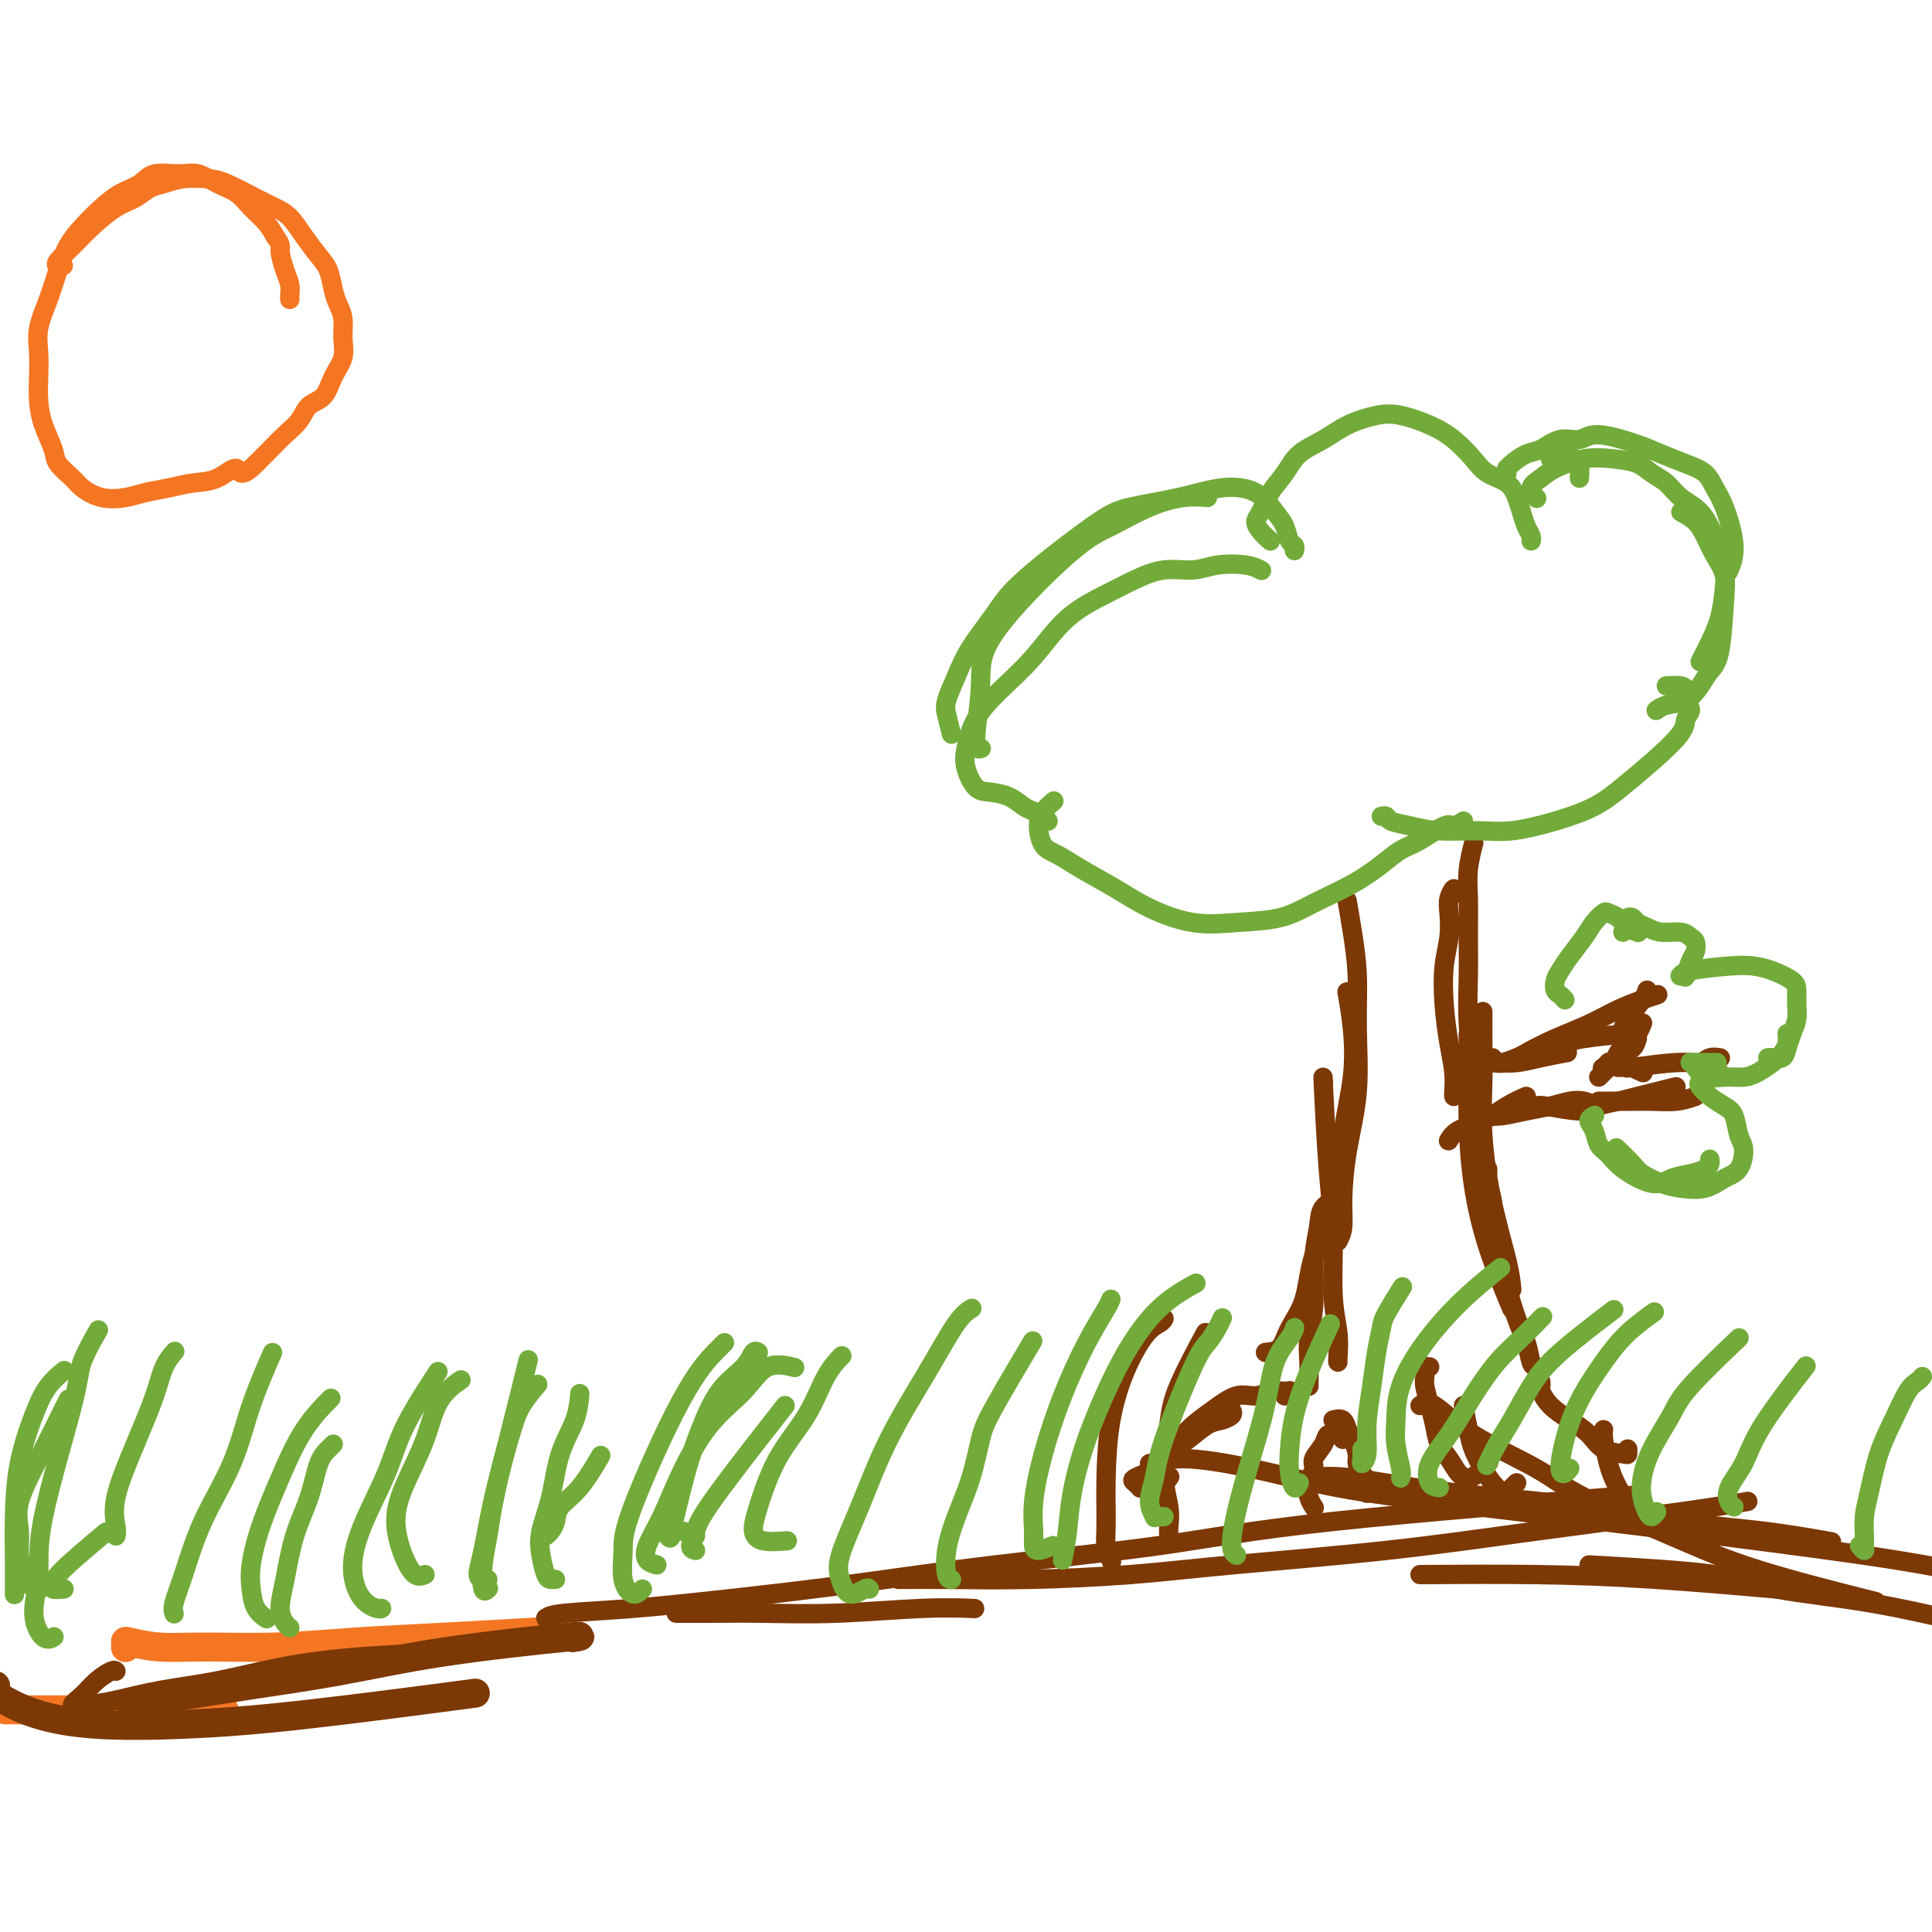 <svg viewBox='0 0 400 400' version='1.1' xmlns='http://www.w3.org/2000/svg' xmlns:xlink='http://www.w3.org/1999/xlink'><g fill='none' stroke='#F47623' stroke-width='6' stroke-linecap='round' stroke-linejoin='round'><path d='M1,354c0.018,0.000 0.036,0.000 1,0c0.964,0.000 2.873,0.000 5,0c2.127,0.000 4.470,0.000 7,0c2.530,0.000 5.245,0.000 8,0c2.755,0.000 5.549,-0.000 10,0c4.451,0.000 10.557,0.000 13,0c2.443,-0.000 1.221,0.000 0,0'/><path d='M26,341c-0.006,0.105 -0.011,0.210 0,0c0.011,-0.210 0.039,-0.735 0,-1c-0.039,-0.265 -0.147,-0.270 1,0c1.147,0.270 3.547,0.816 6,1c2.453,0.184 4.958,0.007 9,0c4.042,-0.007 9.622,0.156 15,0c5.378,-0.156 10.555,-0.629 16,-1c5.445,-0.371 11.158,-0.638 18,-1c6.842,-0.362 14.812,-0.818 18,-1c3.188,-0.182 1.594,-0.091 0,0'/></g>
<g fill='none' stroke='#7C3805' stroke-width='6' stroke-linecap='round' stroke-linejoin='round'><path d='M-1,349c0.079,-0.005 0.157,-0.010 0,0c-0.157,0.010 -0.550,0.037 -1,0c-0.450,-0.037 -0.958,-0.136 -1,0c-0.042,0.136 0.382,0.507 1,1c0.618,0.493 1.428,1.109 3,2c1.572,0.891 3.904,2.056 7,3c3.096,0.944 6.954,1.667 12,2c5.046,0.333 11.280,0.275 18,0c6.720,-0.275 13.924,-0.766 25,-2c11.076,-1.234 26.022,-3.210 32,-4c5.978,-0.790 2.989,-0.395 0,0'/><path d='M27,353c0.636,-0.353 1.271,-0.705 3,-1c1.729,-0.295 4.551,-0.531 8,-1c3.449,-0.469 7.526,-1.169 13,-2c5.474,-0.831 12.345,-1.792 19,-3c6.655,-1.208 13.093,-2.664 22,-4c8.907,-1.336 20.283,-2.552 25,-3c4.717,-0.448 2.776,-0.128 2,0c-0.776,0.128 -0.388,0.064 0,0'/></g>
<g fill='none' stroke='#7C3805' stroke-width='4' stroke-linecap='round' stroke-linejoin='round'><path d='M24,346c-0.154,-0.151 -0.307,-0.303 -1,0c-0.693,0.303 -1.925,1.060 -3,2c-1.075,0.940 -1.994,2.064 -3,3c-1.006,0.936 -2.099,1.686 -2,2c0.099,0.314 1.390,0.194 3,0c1.610,-0.194 3.538,-0.461 6,-1c2.462,-0.539 5.458,-1.348 9,-2c3.542,-0.652 7.629,-1.145 12,-2c4.371,-0.855 9.025,-2.072 14,-3c4.975,-0.928 10.272,-1.568 16,-2c5.728,-0.432 11.888,-0.655 16,-1c4.112,-0.345 6.175,-0.813 7,-1c0.825,-0.187 0.413,-0.094 0,0'/><path d='M140,334c-0.012,-0.002 -0.023,-0.004 1,0c1.023,0.004 3.081,0.015 6,0c2.919,-0.015 6.699,-0.057 11,0c4.301,0.057 9.122,0.211 15,0c5.878,-0.211 12.813,-0.788 18,-1c5.187,-0.212 8.625,-0.061 10,0c1.375,0.061 0.688,0.030 0,0'/><path d='M113,335c0.558,-0.353 1.115,-0.705 4,-1c2.885,-0.295 8.097,-0.531 14,-1c5.903,-0.469 12.496,-1.169 20,-2c7.504,-0.831 15.919,-1.793 25,-3c9.081,-1.207 18.828,-2.661 30,-4c11.172,-1.339 23.768,-2.565 34,-4c10.232,-1.435 18.101,-3.079 36,-5c17.899,-1.921 45.828,-4.120 57,-5c11.172,-0.880 5.586,-0.440 0,0'/><path d='M294,326c8.060,-0.054 16.119,-0.107 24,0c7.881,0.107 15.583,0.375 25,1c9.417,0.625 20.548,1.607 25,2c4.452,0.393 2.226,0.196 0,0'/><path d='M238,303c0.055,0.146 0.111,0.293 1,0c0.889,-0.293 2.613,-1.025 6,-1c3.387,0.025 8.437,0.809 14,2c5.563,1.191 11.637,2.790 18,4c6.363,1.210 13.014,2.029 21,3c7.986,0.971 17.307,2.092 25,3c7.693,0.908 13.757,1.602 25,3c11.243,1.398 27.663,3.498 38,5c10.337,1.502 14.591,2.404 18,3c3.409,0.596 5.974,0.884 7,1c1.026,0.116 0.513,0.058 0,0'/><path d='M270,308c0.226,-0.798 0.452,-1.596 2,-2c1.548,-0.404 4.418,-0.414 8,0c3.582,0.414 7.875,1.251 13,2c5.125,0.749 11.081,1.409 17,2c5.919,0.591 11.802,1.111 18,2c6.198,0.889 12.713,2.145 19,3c6.287,0.855 12.347,1.307 18,2c5.653,0.693 10.901,1.627 13,2c2.099,0.373 1.050,0.187 0,0'/><path d='M186,327c3.359,-0.019 6.719,-0.038 11,0c4.281,0.038 9.484,0.132 16,0c6.516,-0.132 14.345,-0.489 21,-1c6.655,-0.511 12.135,-1.174 21,-2c8.865,-0.826 21.116,-1.815 32,-3c10.884,-1.185 20.402,-2.565 31,-4c10.598,-1.435 22.276,-2.925 30,-4c7.724,-1.075 11.492,-1.736 13,-2c1.508,-0.264 0.754,-0.132 0,0'/><path d='M329,324c9.974,0.564 19.947,1.128 26,2c6.053,0.872 8.185,2.051 13,3c4.815,0.949 12.311,1.667 20,3c7.689,1.333 15.570,3.282 19,4c3.430,0.718 2.409,0.205 2,0c-0.409,-0.205 -0.204,-0.103 0,0'/><path d='M294,291c0.707,-0.502 1.414,-1.003 3,0c1.586,1.003 4.049,3.511 8,6c3.951,2.489 9.388,4.959 13,7c3.612,2.041 5.399,3.655 10,6c4.601,2.345 12.017,5.422 18,8c5.983,2.578 10.534,4.655 18,7c7.466,2.345 17.847,4.956 22,6c4.153,1.044 2.076,0.522 0,0'/><path d='M266,289c0.436,-0.423 0.872,-0.847 1,-1c0.128,-0.153 -0.051,-0.037 0,0c0.051,0.037 0.332,-0.007 0,0c-0.332,0.007 -1.277,0.063 -2,0c-0.723,-0.063 -1.223,-0.245 -2,0c-0.777,0.245 -1.829,0.918 -3,1c-1.171,0.082 -2.460,-0.428 -4,0c-1.540,0.428 -3.332,1.792 -5,3c-1.668,1.208 -3.212,2.259 -5,4c-1.788,1.741 -3.820,4.172 -5,6c-1.180,1.828 -1.507,3.053 -2,4c-0.493,0.947 -1.153,1.615 -1,2c0.153,0.385 1.118,0.488 2,0c0.882,-0.488 1.681,-1.568 2,-2c0.319,-0.432 0.160,-0.216 0,0'/><path d='M255,292c0.160,0.320 0.321,0.641 0,1c-0.321,0.359 -1.123,0.757 -2,1c-0.877,0.243 -1.829,0.331 -3,1c-1.171,0.669 -2.560,1.919 -4,3c-1.440,1.081 -2.932,1.992 -4,3c-1.068,1.008 -1.712,2.113 -3,3c-1.288,0.887 -3.222,1.557 -4,2c-0.778,0.443 -0.402,0.658 0,1c0.402,0.342 0.829,0.812 1,1c0.171,0.188 0.085,0.094 0,0'/><path d='M276,294c0.754,-0.187 1.508,-0.374 2,0c0.492,0.374 0.723,1.307 1,2c0.277,0.693 0.600,1.144 1,2c0.400,0.856 0.878,2.118 1,3c0.122,0.882 -0.111,1.385 0,2c0.111,0.615 0.566,1.342 1,2c0.434,0.658 0.848,1.248 1,2c0.152,0.752 0.041,1.665 0,2c-0.041,0.335 -0.011,0.090 0,0c0.011,-0.090 0.003,-0.026 0,0c-0.003,0.026 -0.002,0.013 0,0'/><path d='M278,298c-0.210,-0.383 -0.419,-0.767 -1,-1c-0.581,-0.233 -1.532,-0.316 -2,0c-0.468,0.316 -0.452,1.033 -1,2c-0.548,0.967 -1.660,2.186 -2,3c-0.340,0.814 0.091,1.224 0,2c-0.091,0.776 -0.705,1.919 -1,3c-0.295,1.081 -0.272,2.099 0,3c0.272,0.901 0.792,1.686 1,2c0.208,0.314 0.104,0.157 0,0'/><path d='M296,283c-0.421,0.051 -0.842,0.103 -1,0c-0.158,-0.103 -0.053,-0.359 0,0c0.053,0.359 0.055,1.335 0,2c-0.055,0.665 -0.166,1.020 0,2c0.166,0.980 0.611,2.584 1,4c0.389,1.416 0.723,2.643 1,4c0.277,1.357 0.496,2.845 1,4c0.504,1.155 1.291,1.976 2,3c0.709,1.024 1.339,2.249 2,3c0.661,0.751 1.352,1.026 2,1c0.648,-0.026 1.251,-0.353 2,-1c0.749,-0.647 1.642,-1.613 2,-2c0.358,-0.387 0.179,-0.193 0,0'/><path d='M303,291c0.358,1.761 0.715,3.523 1,5c0.285,1.477 0.496,2.670 1,4c0.504,1.330 1.301,2.799 2,4c0.699,1.201 1.301,2.136 2,3c0.699,0.864 1.494,1.657 2,2c0.506,0.343 0.723,0.236 1,0c0.277,-0.236 0.613,-0.602 1,-1c0.387,-0.398 0.825,-0.828 1,-1c0.175,-0.172 0.088,-0.086 0,0'/><path d='M319,286c0.036,0.381 0.071,0.762 0,1c-0.071,0.238 -0.250,0.333 0,1c0.250,0.667 0.929,1.905 2,3c1.071,1.095 2.536,2.046 4,3c1.464,0.954 2.928,1.912 4,3c1.072,1.088 1.751,2.305 3,3c1.249,0.695 3.067,0.867 4,1c0.933,0.133 0.982,0.228 1,0c0.018,-0.228 0.005,-0.779 0,-1c-0.005,-0.221 -0.003,-0.110 0,0'/><path d='M332,296c-0.077,0.391 -0.153,0.781 0,2c0.153,1.219 0.536,3.265 1,5c0.464,1.735 1.010,3.159 2,5c0.990,1.841 2.426,4.097 3,5c0.574,0.903 0.287,0.451 0,0'/><path d='M271,287c-0.009,-0.081 -0.017,-0.161 0,-1c0.017,-0.839 0.061,-2.436 0,-4c-0.061,-1.564 -0.226,-3.094 0,-5c0.226,-1.906 0.842,-4.189 1,-7c0.158,-2.811 -0.143,-6.151 0,-9c0.143,-2.849 0.729,-5.207 1,-7c0.271,-1.793 0.227,-3.021 1,-4c0.773,-0.979 2.364,-1.708 3,-2c0.636,-0.292 0.318,-0.146 0,0'/><path d='M277,282c-0.032,-0.012 -0.064,-0.024 0,-1c0.064,-0.976 0.224,-2.916 0,-5c-0.224,-2.084 -0.830,-4.313 -1,-8c-0.170,-3.687 0.098,-8.833 0,-13c-0.098,-4.167 -0.562,-7.354 -1,-13c-0.438,-5.646 -0.849,-13.751 -1,-17c-0.151,-3.249 -0.043,-1.643 0,-1c0.043,0.643 0.022,0.321 0,0'/><path d='M318,283c-0.350,-0.057 -0.700,-0.115 -1,-1c-0.300,-0.885 -0.549,-2.599 -1,-4c-0.451,-1.401 -1.106,-2.490 -2,-5c-0.894,-2.510 -2.029,-6.441 -3,-10c-0.971,-3.559 -1.777,-6.747 -2,-9c-0.223,-2.253 0.136,-3.570 0,-5c-0.136,-1.430 -0.768,-2.971 -1,-4c-0.232,-1.029 -0.062,-1.546 0,-2c0.062,-0.454 0.018,-0.844 0,-1c-0.018,-0.156 -0.009,-0.078 0,0'/><path d='M313,271c-1.804,-4.332 -3.608,-8.665 -5,-13c-1.392,-4.335 -2.373,-8.673 -3,-13c-0.627,-4.327 -0.900,-8.644 -1,-12c-0.100,-3.356 -0.027,-5.750 0,-9c0.027,-3.250 0.008,-7.357 0,-9c-0.008,-1.643 -0.004,-0.821 0,0'/><path d='M313,267c-0.144,-1.526 -0.287,-3.053 -1,-6c-0.713,-2.947 -1.995,-7.316 -3,-12c-1.005,-4.684 -1.733,-9.683 -2,-14c-0.267,-4.317 -0.071,-7.951 0,-11c0.071,-3.049 0.019,-5.513 0,-8c-0.019,-2.487 -0.005,-4.996 0,-6c0.005,-1.004 0.003,-0.502 0,0'/><path d='M262,280c1.124,-0.096 2.248,-0.192 3,-1c0.752,-0.808 1.131,-2.329 2,-4c0.869,-1.671 2.226,-3.493 3,-6c0.774,-2.507 0.965,-5.700 2,-9c1.035,-3.300 2.915,-6.707 4,-11c1.085,-4.293 1.376,-9.474 2,-14c0.624,-4.526 1.580,-8.399 2,-12c0.420,-3.601 0.306,-6.931 0,-10c-0.306,-3.069 -0.802,-5.877 -1,-7c-0.198,-1.123 -0.099,-0.562 0,0'/><path d='M277,257c0.437,-0.817 0.873,-1.635 1,-3c0.127,-1.365 -0.056,-3.278 0,-6c0.056,-2.722 0.352,-6.252 1,-10c0.648,-3.748 1.648,-7.713 2,-12c0.352,-4.287 0.056,-8.897 0,-13c-0.056,-4.103 0.129,-7.698 0,-11c-0.129,-3.302 -0.573,-6.312 -1,-9c-0.427,-2.688 -0.836,-5.054 -1,-6c-0.164,-0.946 -0.082,-0.473 0,0'/><path d='M301,227c-0.023,-0.101 -0.046,-0.203 0,-1c0.046,-0.797 0.160,-2.291 0,-4c-0.160,-1.709 -0.592,-3.633 -1,-6c-0.408,-2.367 -0.790,-5.175 -1,-8c-0.210,-2.825 -0.249,-5.665 0,-8c0.249,-2.335 0.785,-4.163 1,-6c0.215,-1.837 0.110,-3.683 0,-5c-0.110,-1.317 -0.225,-2.106 0,-3c0.225,-0.894 0.791,-1.895 1,-2c0.209,-0.105 0.060,0.684 0,1c-0.060,0.316 -0.030,0.158 0,0'/><path d='M305,223c0.113,0.457 0.227,0.913 0,-1c-0.227,-1.913 -0.794,-6.197 -1,-10c-0.206,-3.803 -0.052,-7.125 0,-10c0.052,-2.875 0.000,-5.304 0,-8c0.000,-2.696 0.052,-5.661 0,-8c-0.052,-2.339 -0.206,-4.053 0,-6c0.206,-1.947 0.773,-4.128 1,-5c0.227,-0.872 0.113,-0.436 0,0'/></g>
<g fill='none' stroke='#73AB3A' stroke-width='4' stroke-linecap='round' stroke-linejoin='round'><path d='M345,142c1.144,-0.066 2.288,-0.131 3,0c0.712,0.131 0.990,0.459 1,1c0.010,0.541 -0.250,1.295 0,2c0.250,0.705 1.011,1.361 1,2c-0.011,0.639 -0.792,1.263 -1,2c-0.208,0.737 0.158,1.589 -2,4c-2.158,2.411 -6.839,6.383 -10,9c-3.161,2.617 -4.802,3.879 -7,5c-2.198,1.121 -4.954,2.101 -8,3c-3.046,0.899 -6.382,1.716 -9,2c-2.618,0.284 -4.518,0.034 -7,0c-2.482,-0.034 -5.544,0.149 -8,0c-2.456,-0.149 -4.304,-0.628 -6,-1c-1.696,-0.372 -3.238,-0.636 -4,-1c-0.762,-0.364 -0.744,-0.829 -1,-1c-0.256,-0.171 -0.788,-0.049 -1,0c-0.212,0.049 -0.106,0.024 0,0'/><path d='M303,170c-0.744,0.502 -1.489,1.004 -2,1c-0.511,-0.004 -0.790,-0.515 -2,0c-1.210,0.515 -3.351,2.055 -5,3c-1.649,0.945 -2.807,1.293 -4,2c-1.193,0.707 -2.420,1.772 -4,3c-1.580,1.228 -3.514,2.618 -6,4c-2.486,1.382 -5.524,2.754 -8,4c-2.476,1.246 -4.389,2.364 -7,3c-2.611,0.636 -5.919,0.789 -9,1c-3.081,0.211 -5.934,0.481 -9,0c-3.066,-0.481 -6.345,-1.713 -9,-3c-2.655,-1.287 -4.688,-2.631 -7,-4c-2.312,-1.369 -4.905,-2.765 -7,-4c-2.095,-1.235 -3.692,-2.310 -5,-3c-1.308,-0.690 -2.326,-0.994 -3,-2c-0.674,-1.006 -1.006,-2.713 -1,-4c0.006,-1.287 0.348,-2.154 1,-3c0.652,-0.846 1.615,-1.670 2,-2c0.385,-0.330 0.193,-0.165 0,0'/><path d='M217,170c-1.105,-0.785 -2.211,-1.570 -3,-2c-0.789,-0.430 -1.262,-0.506 -2,-1c-0.738,-0.494 -1.740,-1.407 -3,-2c-1.260,-0.593 -2.779,-0.867 -4,-1c-1.221,-0.133 -2.146,-0.126 -3,-1c-0.854,-0.874 -1.637,-2.628 -2,-4c-0.363,-1.372 -0.306,-2.361 0,-4c0.306,-1.639 0.860,-3.926 2,-6c1.140,-2.074 2.866,-3.934 5,-6c2.134,-2.066 4.677,-4.337 7,-7c2.323,-2.663 4.428,-5.718 7,-8c2.572,-2.282 5.613,-3.792 8,-5c2.387,-1.208 4.119,-2.114 6,-3c1.881,-0.886 3.909,-1.750 6,-2c2.091,-0.250 4.245,0.115 6,0c1.755,-0.115 3.109,-0.711 5,-1c1.891,-0.289 4.317,-0.270 6,0c1.683,0.270 2.624,0.791 3,1c0.376,0.209 0.188,0.104 0,0'/><path d='M263,112c-0.713,-0.654 -1.425,-1.307 -2,-2c-0.575,-0.693 -1.012,-1.424 -1,-2c0.012,-0.576 0.474,-0.997 1,-2c0.526,-1.003 1.118,-2.590 2,-4c0.882,-1.410 2.055,-2.644 3,-4c0.945,-1.356 1.661,-2.834 3,-4c1.339,-1.166 3.302,-2.020 5,-3c1.698,-0.980 3.132,-2.087 5,-3c1.868,-0.913 4.170,-1.634 6,-2c1.830,-0.366 3.188,-0.379 5,0c1.812,0.379 4.078,1.150 6,2c1.922,0.850 3.499,1.778 5,3c1.501,1.222 2.927,2.739 4,4c1.073,1.261 1.793,2.267 3,3c1.207,0.733 2.902,1.194 4,2c1.098,0.806 1.601,1.957 2,3c0.399,1.043 0.695,1.978 1,3c0.305,1.022 0.618,2.129 1,3c0.382,0.871 0.834,1.504 1,2c0.166,0.496 0.048,0.856 0,1c-0.048,0.144 -0.024,0.072 0,0'/><path d='M197,152c-0.377,-1.467 -0.754,-2.933 -1,-4c-0.246,-1.067 -0.361,-1.734 0,-3c0.361,-1.266 1.198,-3.130 2,-5c0.802,-1.870 1.571,-3.747 3,-6c1.429,-2.253 3.520,-4.882 5,-7c1.480,-2.118 2.350,-3.724 6,-7c3.650,-3.276 10.079,-8.222 14,-11c3.921,-2.778 5.333,-3.387 8,-4c2.667,-0.613 6.588,-1.231 10,-2c3.412,-0.769 6.314,-1.688 9,-2c2.686,-0.312 5.154,-0.018 7,1c1.846,1.018 3.069,2.760 4,4c0.931,1.240 1.570,1.979 2,3c0.430,1.021 0.651,2.325 1,3c0.349,0.675 0.825,0.720 1,1c0.175,0.280 0.050,0.794 0,1c-0.050,0.206 -0.025,0.103 0,0'/><path d='M250,103c-1.521,-0.124 -3.042,-0.248 -5,0c-1.958,0.248 -4.351,0.867 -7,2c-2.649,1.133 -5.552,2.780 -8,4c-2.448,1.220 -4.442,2.011 -9,6c-4.558,3.989 -11.680,11.174 -15,16c-3.320,4.826 -2.838,7.294 -3,11c-0.162,3.706 -0.967,8.652 -1,11c-0.033,2.348 0.705,2.100 1,2c0.295,-0.100 0.148,-0.050 0,0'/><path d='M327,99c0.067,-1.193 0.133,-2.386 0,-3c-0.133,-0.614 -0.467,-0.648 -1,-1c-0.533,-0.352 -1.267,-1.022 -2,-1c-0.733,0.022 -1.467,0.737 -2,1c-0.533,0.263 -0.867,0.075 -1,0c-0.133,-0.075 -0.067,-0.038 0,0'/><path d='M312,98c0.011,-0.438 0.021,-0.875 0,-1c-0.021,-0.125 -0.075,0.064 0,0c0.075,-0.064 0.278,-0.380 1,-1c0.722,-0.620 1.963,-1.545 3,-2c1.037,-0.455 1.869,-0.442 3,-1c1.131,-0.558 2.559,-1.689 4,-2c1.441,-0.311 2.895,0.196 4,0c1.105,-0.196 1.861,-1.095 4,-1c2.139,0.095 5.661,1.183 8,2c2.339,0.817 3.493,1.362 5,2c1.507,0.638 3.365,1.369 5,2c1.635,0.631 3.047,1.161 4,2c0.953,0.839 1.446,1.987 2,3c0.554,1.013 1.169,1.890 2,4c0.831,2.110 1.878,5.453 2,8c0.122,2.547 -0.679,4.299 -1,5c-0.321,0.701 -0.160,0.350 0,0'/><path d='M348,106c1.086,0.602 2.172,1.204 3,2c0.828,0.796 1.397,1.785 2,3c0.603,1.215 1.241,2.657 2,4c0.759,1.343 1.637,2.589 2,4c0.363,1.411 0.209,2.987 0,6c-0.209,3.013 -0.472,7.461 -1,10c-0.528,2.539 -1.322,3.167 -2,4c-0.678,0.833 -1.239,1.869 -2,3c-0.761,1.131 -1.720,2.355 -3,3c-1.280,0.645 -2.879,0.709 -4,1c-1.121,0.291 -1.763,0.809 -2,1c-0.237,0.191 -0.068,0.055 0,0c0.068,-0.055 0.034,-0.027 0,0'/><path d='M352,137c0.646,-1.266 1.292,-2.532 2,-4c0.708,-1.468 1.478,-3.138 2,-5c0.522,-1.862 0.796,-3.915 1,-6c0.204,-2.085 0.337,-4.200 0,-6c-0.337,-1.800 -1.143,-3.283 -2,-5c-0.857,-1.717 -1.764,-3.668 -3,-5c-1.236,-1.332 -2.801,-2.045 -4,-3c-1.199,-0.955 -2.034,-2.152 -3,-3c-0.966,-0.848 -2.065,-1.346 -3,-2c-0.935,-0.654 -1.706,-1.465 -3,-2c-1.294,-0.535 -3.112,-0.793 -5,-1c-1.888,-0.207 -3.847,-0.363 -6,0c-2.153,0.363 -4.500,1.247 -6,2c-1.500,0.753 -2.155,1.377 -3,2c-0.845,0.623 -1.881,1.245 -2,2c-0.119,0.755 0.680,1.644 1,2c0.320,0.356 0.160,0.178 0,0'/></g>
<g fill='none' stroke='#7C3805' stroke-width='4' stroke-linecap='round' stroke-linejoin='round'><path d='M307,220c0.927,-0.022 1.853,-0.045 3,0c1.147,0.045 2.514,0.156 4,0c1.486,-0.156 3.093,-0.581 5,-1c1.907,-0.419 4.116,-0.834 5,-1c0.884,-0.166 0.442,-0.083 0,0'/><path d='M310,220c0.198,0.059 0.395,0.118 1,0c0.605,-0.118 1.617,-0.414 3,-1c1.383,-0.586 3.136,-1.464 5,-2c1.864,-0.536 3.840,-0.731 5,-1c1.160,-0.269 1.505,-0.611 4,-1c2.495,-0.389 7.142,-0.825 9,-1c1.858,-0.175 0.929,-0.087 0,0'/><path d='M340,212c0.068,-0.178 0.136,-0.357 0,0c-0.136,0.357 -0.474,1.248 -1,2c-0.526,0.752 -1.238,1.365 -2,2c-0.762,0.635 -1.573,1.291 -2,2c-0.427,0.709 -0.468,1.472 -1,2c-0.532,0.528 -1.554,0.821 -2,1c-0.446,0.179 -0.315,0.244 0,0c0.315,-0.244 0.816,-0.796 1,-1c0.184,-0.204 0.053,-0.058 0,0c-0.053,0.058 -0.026,0.029 0,0'/><path d='M339,215c-0.243,0.779 -0.485,1.557 -1,2c-0.515,0.443 -1.301,0.550 -2,1c-0.699,0.450 -1.311,1.244 -2,2c-0.689,0.756 -1.455,1.473 -2,2c-0.545,0.527 -0.870,0.865 -1,1c-0.130,0.135 -0.065,0.068 0,0'/><path d='M309,219c0.068,0.434 0.137,0.867 0,1c-0.137,0.133 -0.478,-0.036 0,0c0.478,0.036 1.775,0.277 3,0c1.225,-0.277 2.379,-1.072 4,-2c1.621,-0.928 3.710,-1.990 6,-3c2.290,-1.010 4.782,-1.969 7,-3c2.218,-1.031 4.163,-2.132 6,-3c1.837,-0.868 3.564,-1.501 5,-2c1.436,-0.499 2.579,-0.865 3,-1c0.421,-0.135 0.120,-0.039 0,0c-0.120,0.039 -0.060,0.019 0,0'/><path d='M341,205c-0.111,0.447 -0.222,0.894 -1,2c-0.778,1.106 -2.222,2.871 -3,4c-0.778,1.129 -0.889,1.622 -1,2c-0.111,0.378 -0.222,0.640 0,1c0.222,0.360 0.778,0.817 1,1c0.222,0.183 0.111,0.091 0,0'/><path d='M337,214c0.001,0.250 0.002,0.501 0,1c-0.002,0.499 -0.007,1.248 0,2c0.007,0.752 0.027,1.508 0,2c-0.027,0.492 -0.100,0.719 0,1c0.100,0.281 0.373,0.614 1,1c0.627,0.386 1.608,0.825 2,1c0.392,0.175 0.196,0.088 0,0'/><path d='M335,221c0.968,-0.033 1.935,-0.065 2,0c0.065,0.065 -0.774,0.228 1,0c1.774,-0.228 6.160,-0.846 9,-1c2.840,-0.154 4.134,0.155 5,0c0.866,-0.155 1.304,-0.773 2,-1c0.696,-0.227 1.649,-0.061 2,0c0.351,0.061 0.100,0.017 0,0c-0.100,-0.017 -0.050,-0.009 0,0'/><path d='M351,227c-1.225,0.423 -2.451,0.845 -4,1c-1.549,0.155 -3.423,0.041 -5,0c-1.577,-0.041 -2.857,-0.011 -4,0c-1.143,0.011 -2.149,0.003 -3,0c-0.851,-0.003 -1.548,-0.001 -2,0c-0.452,0.001 -0.660,0.000 -1,0c-0.340,-0.000 -0.811,-0.000 -1,0c-0.189,0.000 -0.094,0.000 0,0'/><path d='M347,225c-1.331,0.334 -2.663,0.669 -4,1c-1.337,0.331 -2.681,0.659 -4,1c-1.319,0.341 -2.615,0.694 -4,1c-1.385,0.306 -2.861,0.565 -4,1c-1.139,0.435 -1.941,1.045 -4,1c-2.059,-0.045 -5.375,-0.744 -7,-1c-1.625,-0.256 -1.560,-0.069 -2,0c-0.440,0.069 -1.386,0.018 -2,0c-0.614,-0.018 -0.896,-0.005 -1,0c-0.104,0.005 -0.030,0.001 0,0c0.030,-0.001 0.015,-0.001 0,0'/><path d='M330,231c-0.043,-0.338 -0.086,-0.676 0,-1c0.086,-0.324 0.299,-0.634 0,-1c-0.299,-0.366 -1.112,-0.788 -2,-1c-0.888,-0.212 -1.850,-0.215 -3,0c-1.150,0.215 -2.487,0.646 -4,1c-1.513,0.354 -3.201,0.631 -5,1c-1.799,0.369 -3.709,0.831 -5,1c-1.291,0.169 -1.963,0.046 -3,0c-1.037,-0.046 -2.439,-0.013 -3,0c-0.561,0.013 -0.280,0.007 0,0'/><path d='M316,227c-1.260,0.550 -2.520,1.100 -4,2c-1.480,0.900 -3.181,2.150 -5,3c-1.819,0.850 -3.756,1.300 -5,2c-1.244,0.700 -1.797,1.650 -2,2c-0.203,0.350 -0.058,0.100 0,0c0.058,-0.100 0.029,-0.050 0,0'/></g>
<g fill='none' stroke='#73AB3A' stroke-width='4' stroke-linecap='round' stroke-linejoin='round'><path d='M324,207c-0.315,-0.358 -0.629,-0.717 -1,-1c-0.371,-0.283 -0.797,-0.491 -1,-1c-0.203,-0.509 -0.182,-1.319 0,-2c0.182,-0.681 0.525,-1.234 1,-2c0.475,-0.766 1.082,-1.747 2,-3c0.918,-1.253 2.147,-2.779 3,-4c0.853,-1.221 1.330,-2.139 2,-3c0.670,-0.861 1.532,-1.667 2,-2c0.468,-0.333 0.543,-0.194 1,0c0.457,0.194 1.298,0.444 2,1c0.702,0.556 1.266,1.419 2,2c0.734,0.581 1.638,0.880 2,1c0.362,0.120 0.181,0.060 0,0'/><path d='M336,193c0.448,-0.739 0.896,-1.477 1,-2c0.104,-0.523 -0.136,-0.830 0,-1c0.136,-0.170 0.649,-0.204 1,0c0.351,0.204 0.542,0.646 1,1c0.458,0.354 1.184,0.619 2,1c0.816,0.381 1.722,0.879 3,1c1.278,0.121 2.928,-0.135 4,0c1.072,0.135 1.565,0.660 2,1c0.435,0.340 0.810,0.494 1,1c0.190,0.506 0.195,1.365 0,2c-0.195,0.635 -0.589,1.047 -1,2c-0.411,0.953 -0.838,2.448 -1,3c-0.162,0.552 -0.057,0.162 0,0c0.057,-0.162 0.067,-0.095 0,0c-0.067,0.095 -0.210,0.218 0,0c0.210,-0.218 0.774,-0.777 1,-1c0.226,-0.223 0.113,-0.112 0,0'/><path d='M350,201c-0.847,0.429 -1.693,0.857 -2,1c-0.307,0.143 -0.074,-0.001 0,0c0.074,0.001 -0.011,0.146 0,0c0.011,-0.146 0.118,-0.583 2,-1c1.882,-0.417 5.538,-0.814 8,-1c2.462,-0.186 3.731,-0.160 5,0c1.269,0.160 2.537,0.454 4,1c1.463,0.546 3.121,1.342 4,2c0.879,0.658 0.978,1.177 1,2c0.022,0.823 -0.035,1.951 0,3c0.035,1.049 0.160,2.018 0,3c-0.160,0.982 -0.607,1.976 -1,3c-0.393,1.024 -0.732,2.078 -1,3c-0.268,0.922 -0.463,1.711 -1,2c-0.537,0.289 -1.414,0.078 -2,0c-0.586,-0.078 -0.882,-0.022 -1,0c-0.118,0.022 -0.059,0.011 0,0'/><path d='M370,214c0.072,0.665 0.144,1.331 0,2c-0.144,0.669 -0.505,1.342 -1,2c-0.495,0.658 -1.123,1.303 -2,2c-0.877,0.697 -2.003,1.448 -3,2c-0.997,0.552 -1.865,0.904 -3,1c-1.135,0.096 -2.539,-0.065 -4,0c-1.461,0.065 -2.980,0.357 -4,0c-1.020,-0.357 -1.540,-1.364 -2,-2c-0.460,-0.636 -0.858,-0.903 -1,-1c-0.142,-0.097 -0.028,-0.026 0,0c0.028,0.026 -0.031,0.007 1,0c1.031,-0.007 3.152,-0.002 4,0c0.848,0.002 0.424,0.001 0,0'/><path d='M356,222c-1.295,-0.088 -2.591,-0.175 -3,0c-0.409,0.175 0.068,0.614 0,1c-0.068,0.386 -0.681,0.720 -1,1c-0.319,0.280 -0.346,0.505 0,1c0.346,0.495 1.064,1.261 2,2c0.936,0.739 2.092,1.451 3,2c0.908,0.549 1.570,0.933 2,2c0.430,1.067 0.630,2.815 1,4c0.370,1.185 0.910,1.807 1,3c0.090,1.193 -0.271,2.959 -1,4c-0.729,1.041 -1.827,1.359 -3,2c-1.173,0.641 -2.420,1.607 -4,2c-1.580,0.393 -3.492,0.213 -5,0c-1.508,-0.213 -2.611,-0.460 -4,-1c-1.389,-0.540 -3.063,-1.371 -4,-2c-0.937,-0.629 -1.137,-1.054 -2,-2c-0.863,-0.946 -2.389,-2.413 -3,-3c-0.611,-0.587 -0.305,-0.293 0,0'/><path d='M354,240c0.049,0.335 0.098,0.670 0,1c-0.098,0.330 -0.344,0.654 -1,1c-0.656,0.346 -1.723,0.713 -3,1c-1.277,0.287 -2.766,0.492 -4,1c-1.234,0.508 -2.214,1.317 -4,1c-1.786,-0.317 -4.378,-1.762 -6,-3c-1.622,-1.238 -2.273,-2.269 -3,-3c-0.727,-0.731 -1.529,-1.163 -2,-2c-0.471,-0.837 -0.611,-2.080 -1,-3c-0.389,-0.920 -1.028,-1.517 -1,-2c0.028,-0.483 0.722,-0.852 1,-1c0.278,-0.148 0.139,-0.074 0,0'/></g>
<g fill='none' stroke='#7C3805' stroke-width='4' stroke-linecap='round' stroke-linejoin='round'><path d='M242,318c-0.037,-0.535 -0.074,-1.070 0,-2c0.074,-0.930 0.259,-2.254 0,-4c-0.259,-1.746 -0.962,-3.913 -1,-7c-0.038,-3.087 0.588,-7.096 1,-10c0.412,-2.904 0.611,-4.705 2,-8c1.389,-3.295 3.968,-8.084 5,-10c1.032,-1.916 0.516,-0.958 0,0'/><path d='M230,323c0.116,0.288 0.232,0.575 0,0c-0.232,-0.575 -0.812,-2.013 -1,-3c-0.188,-0.987 0.016,-1.522 0,-6c-0.016,-4.478 -0.253,-12.899 1,-20c1.253,-7.101 3.996,-12.883 6,-16c2.004,-3.117 3.270,-3.570 4,-4c0.730,-0.430 0.923,-0.837 1,-1c0.077,-0.163 0.039,-0.081 0,0'/></g>
<g fill='none' stroke='#73AB3A' stroke-width='4' stroke-linecap='round' stroke-linejoin='round'><path d='M241,314c-0.299,0.016 -0.599,0.032 -1,0c-0.401,-0.032 -0.904,-0.112 -1,0c-0.096,0.112 0.215,0.416 0,0c-0.215,-0.416 -0.956,-1.552 -1,-3c-0.044,-1.448 0.608,-3.206 1,-5c0.392,-1.794 0.526,-3.623 2,-8c1.474,-4.377 4.290,-11.303 6,-15c1.710,-3.697 2.314,-4.166 3,-5c0.686,-0.834 1.454,-2.032 2,-3c0.546,-0.968 0.870,-1.705 1,-2c0.130,-0.295 0.065,-0.147 0,0'/><path d='M220,323c0.368,-1.882 0.736,-3.765 1,-6c0.264,-2.235 0.423,-4.824 1,-8c0.577,-3.176 1.571,-6.939 3,-11c1.429,-4.061 3.295,-8.420 5,-12c1.705,-3.580 3.251,-6.382 5,-9c1.749,-2.618 3.702,-5.051 6,-7c2.298,-1.949 4.942,-3.414 6,-4c1.058,-0.586 0.529,-0.293 0,0'/><path d='M256,322c-0.466,-0.314 -0.933,-0.628 -1,-2c-0.067,-1.372 0.265,-3.803 1,-7c0.735,-3.197 1.871,-7.162 3,-11c1.129,-3.838 2.250,-7.551 3,-11c0.750,-3.449 1.129,-6.636 2,-9c0.871,-2.364 2.235,-3.906 3,-5c0.765,-1.094 0.933,-1.741 1,-2c0.067,-0.259 0.034,-0.129 0,0'/><path d='M269,307c-0.313,0.653 -0.627,1.306 -1,1c-0.373,-0.306 -0.807,-1.572 -1,-3c-0.193,-1.428 -0.146,-3.018 0,-5c0.146,-1.982 0.390,-4.356 1,-7c0.610,-2.644 1.587,-5.558 3,-9c1.413,-3.442 3.261,-7.412 4,-9c0.739,-1.588 0.370,-0.794 0,0'/><path d='M282,300c0.032,0.706 0.064,1.412 0,2c-0.064,0.588 -0.225,1.057 0,1c0.225,-0.057 0.834,-0.642 1,-2c0.166,-1.358 -0.112,-3.491 0,-6c0.112,-2.509 0.616,-5.395 1,-8c0.384,-2.605 0.650,-4.930 1,-7c0.350,-2.070 0.785,-3.885 1,-5c0.215,-1.115 0.212,-1.531 1,-3c0.788,-1.469 2.368,-3.991 3,-5c0.632,-1.009 0.316,-0.504 0,0'/><path d='M290,306c0.112,-0.389 0.225,-0.778 0,-2c-0.225,-1.222 -0.787,-3.276 -1,-5c-0.213,-1.724 -0.077,-3.118 0,-5c0.077,-1.882 0.095,-4.253 1,-7c0.905,-2.747 2.696,-5.870 5,-9c2.304,-3.130 5.120,-6.266 8,-9c2.880,-2.734 5.823,-5.067 7,-6c1.177,-0.933 0.589,-0.467 0,0'/><path d='M298,308c-0.756,-0.100 -1.512,-0.199 -2,-1c-0.488,-0.801 -0.708,-2.303 0,-4c0.708,-1.697 2.344,-3.590 4,-6c1.656,-2.410 3.330,-5.336 5,-8c1.670,-2.664 3.334,-5.064 5,-7c1.666,-1.936 3.333,-3.406 5,-5c1.667,-1.594 3.333,-3.313 4,-4c0.667,-0.687 0.333,-0.344 0,0'/><path d='M308,303c-0.161,0.348 -0.321,0.695 0,0c0.321,-0.695 1.125,-2.433 2,-4c0.875,-1.567 1.823,-2.964 3,-5c1.177,-2.036 2.584,-4.711 4,-7c1.416,-2.289 2.843,-4.193 6,-7c3.157,-2.807 8.045,-6.516 10,-8c1.955,-1.484 0.978,-0.742 0,0'/><path d='M325,304c-0.295,0.404 -0.589,0.809 -1,1c-0.411,0.191 -0.937,0.170 -1,-1c-0.063,-1.170 0.338,-3.487 1,-6c0.662,-2.513 1.586,-5.220 3,-8c1.414,-2.780 3.317,-5.632 5,-8c1.683,-2.368 3.145,-4.253 5,-6c1.855,-1.747 4.101,-3.356 5,-4c0.899,-0.644 0.449,-0.322 0,0'/><path d='M343,313c-0.337,0.468 -0.675,0.936 -1,1c-0.325,0.064 -0.638,-0.275 -1,-1c-0.362,-0.725 -0.774,-1.836 -1,-3c-0.226,-1.164 -0.266,-2.380 0,-4c0.266,-1.620 0.836,-3.644 2,-6c1.164,-2.356 2.920,-5.044 4,-7c1.080,-1.956 1.483,-3.180 4,-6c2.517,-2.820 7.148,-7.234 9,-9c1.852,-1.766 0.926,-0.883 0,0'/><path d='M359,312c-0.347,-0.193 -0.694,-0.386 -1,-1c-0.306,-0.614 -0.571,-1.648 0,-3c0.571,-1.352 1.978,-3.022 3,-5c1.022,-1.978 1.660,-4.263 4,-8c2.340,-3.737 6.383,-8.925 8,-11c1.617,-2.075 0.809,-1.038 0,0'/><path d='M385,320c0.424,0.501 0.848,1.001 1,1c0.152,-0.001 0.032,-0.505 0,-1c-0.032,-0.495 0.025,-0.983 0,-2c-0.025,-1.017 -0.130,-2.563 0,-4c0.130,-1.437 0.497,-2.766 1,-5c0.503,-2.234 1.144,-5.373 2,-8c0.856,-2.627 1.928,-4.743 3,-7c1.072,-2.257 2.143,-4.657 3,-6c0.857,-1.343 1.500,-1.631 2,-2c0.500,-0.369 0.857,-0.820 1,-1c0.143,-0.180 0.071,-0.090 0,0'/><path d='M218,320c-1.152,0.477 -2.304,0.955 -3,1c-0.696,0.045 -0.936,-0.342 -1,-1c-0.064,-0.658 0.047,-1.587 0,-3c-0.047,-1.413 -0.251,-3.310 0,-6c0.251,-2.690 0.957,-6.175 2,-10c1.043,-3.825 2.423,-7.992 4,-12c1.577,-4.008 3.350,-7.858 5,-11c1.650,-3.142 3.175,-5.577 4,-7c0.825,-1.423 0.950,-1.835 1,-2c0.050,-0.165 0.025,-0.082 0,0'/><path d='M197,327c-0.383,-0.019 -0.765,-0.038 -1,-1c-0.235,-0.962 -0.321,-2.867 0,-5c0.321,-2.133 1.051,-4.493 2,-7c0.949,-2.507 2.119,-5.161 3,-8c0.881,-2.839 1.473,-5.864 2,-8c0.527,-2.136 0.988,-3.383 3,-7c2.012,-3.617 5.575,-9.605 7,-12c1.425,-2.395 0.713,-1.198 0,0'/><path d='M180,329c-0.137,-0.179 -0.275,-0.358 -1,0c-0.725,0.358 -2.039,1.253 -3,1c-0.961,-0.253 -1.571,-1.655 -2,-3c-0.429,-1.345 -0.677,-2.632 0,-5c0.677,-2.368 2.280,-5.815 4,-10c1.720,-4.185 3.558,-9.108 6,-14c2.442,-4.892 5.490,-9.755 8,-14c2.510,-4.245 4.484,-7.874 6,-10c1.516,-2.126 2.576,-2.750 3,-3c0.424,-0.250 0.212,-0.125 0,0'/><path d='M163,319c-1.878,0.141 -3.755,0.281 -5,0c-1.245,-0.281 -1.856,-0.984 -2,-2c-0.144,-1.016 0.179,-2.346 1,-5c0.821,-2.654 2.140,-6.631 4,-10c1.860,-3.369 4.261,-6.130 6,-9c1.739,-2.870 2.814,-5.850 4,-8c1.186,-2.150 2.482,-3.472 3,-4c0.518,-0.528 0.259,-0.264 0,0'/><path d='M133,329c-0.617,0.611 -1.234,1.222 -2,1c-0.766,-0.222 -1.681,-1.278 -2,-3c-0.319,-1.722 -0.043,-4.111 0,-6c0.043,-1.889 -0.146,-3.277 2,-9c2.146,-5.723 6.627,-15.781 10,-22c3.373,-6.219 5.639,-8.597 7,-10c1.361,-1.403 1.817,-1.829 2,-2c0.183,-0.171 0.091,-0.085 0,0'/><path d='M144,318c-1.061,-0.484 -2.122,-0.969 -3,-1c-0.878,-0.031 -1.573,0.390 -2,1c-0.427,0.610 -0.584,1.409 0,-1c0.584,-2.409 1.911,-8.026 3,-12c1.089,-3.974 1.942,-6.305 3,-9c1.058,-2.695 2.322,-5.755 4,-8c1.678,-2.245 3.769,-3.674 5,-5c1.231,-1.326 1.601,-2.549 2,-3c0.399,-0.451 0.828,-0.129 1,0c0.172,0.129 0.086,0.064 0,0'/><path d='M136,324c-0.777,-0.210 -1.554,-0.421 -2,-1c-0.446,-0.579 -0.559,-1.528 0,-3c0.559,-1.472 1.792,-3.467 3,-6c1.208,-2.533 2.391,-5.603 4,-9c1.609,-3.397 3.644,-7.120 6,-10c2.356,-2.880 5.034,-4.916 7,-7c1.966,-2.084 3.222,-4.215 5,-5c1.778,-0.785 4.080,-0.224 5,0c0.920,0.224 0.460,0.112 0,0'/><path d='M144,321c-0.518,-0.159 -1.037,-0.319 -1,-1c0.037,-0.681 0.628,-1.884 1,-3c0.372,-1.116 0.523,-2.147 4,-7c3.477,-4.853 10.279,-13.530 13,-17c2.721,-3.470 1.360,-1.735 0,0'/><path d='M113,318c0.316,-0.268 0.632,-0.535 1,-1c0.368,-0.465 0.789,-1.127 1,-2c0.211,-0.873 0.211,-1.956 1,-3c0.789,-1.044 2.366,-2.050 4,-4c1.634,-1.950 3.324,-4.843 4,-6c0.676,-1.157 0.338,-0.579 0,0'/><path d='M115,327c-0.336,0.022 -0.672,0.043 -1,0c-0.328,-0.043 -0.647,-0.151 -1,-1c-0.353,-0.849 -0.739,-2.437 -1,-4c-0.261,-1.563 -0.396,-3.099 0,-5c0.396,-1.901 1.321,-4.167 2,-7c0.679,-2.833 1.110,-6.234 2,-9c0.890,-2.766 2.240,-4.899 3,-7c0.760,-2.101 0.932,-4.172 1,-5c0.068,-0.828 0.034,-0.414 0,0'/><path d='M101,329c0.106,-0.112 0.213,-0.223 0,0c-0.213,0.223 -0.745,0.782 -1,0c-0.255,-0.782 -0.234,-2.904 0,-5c0.234,-2.096 0.680,-4.166 1,-6c0.320,-1.834 0.514,-3.431 1,-6c0.486,-2.569 1.266,-6.111 2,-9c0.734,-2.889 1.424,-5.125 2,-7c0.576,-1.875 1.040,-3.389 2,-5c0.960,-1.611 2.417,-3.317 3,-4c0.583,-0.683 0.291,-0.341 0,0'/><path d='M101,327c-0.291,0.026 -0.582,0.052 -1,0c-0.418,-0.052 -0.962,-0.182 -1,-1c-0.038,-0.818 0.431,-2.324 1,-5c0.569,-2.676 1.238,-6.524 2,-10c0.762,-3.476 1.617,-6.581 3,-12c1.383,-5.419 3.296,-13.151 4,-16c0.704,-2.849 0.201,-0.814 0,0c-0.201,0.814 -0.101,0.407 0,0'/><path d='M88,326c-0.896,0.382 -1.792,0.763 -3,-1c-1.208,-1.763 -2.729,-5.671 -3,-9c-0.271,-3.329 0.709,-6.080 2,-9c1.291,-2.920 2.892,-6.010 4,-9c1.108,-2.990 1.721,-5.882 3,-8c1.279,-2.118 3.222,-3.462 4,-4c0.778,-0.538 0.389,-0.269 0,0'/><path d='M79,333c-0.150,0.098 -0.301,0.196 -1,0c-0.699,-0.196 -1.947,-0.686 -3,-2c-1.053,-1.314 -1.910,-3.454 -2,-6c-0.090,-2.546 0.586,-5.500 2,-9c1.414,-3.500 3.564,-7.546 5,-11c1.436,-3.454 2.156,-6.314 4,-10c1.844,-3.686 4.813,-8.196 6,-10c1.187,-1.804 0.594,-0.902 0,0'/><path d='M60,337c-0.290,-0.206 -0.579,-0.411 -1,-1c-0.421,-0.589 -0.972,-1.561 -1,-3c-0.028,-1.439 0.468,-3.345 1,-6c0.532,-2.655 1.099,-6.060 2,-9c0.901,-2.940 2.137,-5.415 3,-8c0.863,-2.585 1.355,-5.281 2,-7c0.645,-1.719 1.443,-2.463 2,-3c0.557,-0.537 0.873,-0.868 1,-1c0.127,-0.132 0.063,-0.066 0,0'/><path d='M55,335c0.199,0.133 0.398,0.266 0,0c-0.398,-0.266 -1.391,-0.930 -2,-2c-0.609,-1.070 -0.832,-2.546 -1,-4c-0.168,-1.454 -0.279,-2.888 0,-5c0.279,-2.112 0.948,-4.903 2,-8c1.052,-3.097 2.488,-6.500 4,-10c1.512,-3.500 3.099,-7.096 5,-10c1.901,-2.904 4.114,-5.115 5,-6c0.886,-0.885 0.443,-0.442 0,0'/><path d='M36,334c0.040,0.113 0.079,0.226 0,0c-0.079,-0.226 -0.277,-0.792 0,-2c0.277,-1.208 1.027,-3.057 2,-6c0.973,-2.943 2.167,-6.979 4,-11c1.833,-4.021 4.306,-8.026 6,-12c1.694,-3.974 2.610,-7.916 4,-12c1.390,-4.084 3.254,-8.310 4,-10c0.746,-1.690 0.373,-0.845 0,0'/><path d='M24,318c0.092,-0.430 0.184,-0.859 0,-2c-0.184,-1.141 -0.644,-2.993 0,-6c0.644,-3.007 2.393,-7.170 4,-11c1.607,-3.830 3.071,-7.327 4,-10c0.929,-2.673 1.321,-4.520 2,-6c0.679,-1.480 1.644,-2.591 2,-3c0.356,-0.409 0.102,-0.117 0,0c-0.102,0.117 -0.051,0.058 0,0'/><path d='M11,339c0.157,-0.101 0.313,-0.201 0,0c-0.313,0.201 -1.096,0.704 -2,0c-0.904,-0.704 -1.930,-2.614 -2,-5c-0.070,-2.386 0.815,-5.246 1,-8c0.185,-2.754 -0.332,-5.401 1,-12c1.332,-6.599 4.512,-17.150 6,-23c1.488,-5.850 1.285,-6.998 2,-9c0.715,-2.002 2.347,-4.858 3,-6c0.653,-1.142 0.326,-0.571 0,0'/><path d='M3,330c0.001,0.129 0.002,0.258 0,0c-0.002,-0.258 -0.005,-0.903 0,-2c0.005,-1.097 0.020,-2.646 0,-5c-0.020,-2.354 -0.075,-5.514 0,-9c0.075,-3.486 0.280,-7.299 1,-11c0.720,-3.701 1.956,-7.291 3,-10c1.044,-2.709 1.896,-4.537 3,-6c1.104,-1.463 2.458,-2.561 3,-3c0.542,-0.439 0.271,-0.220 0,0'/><path d='M8,329c0.205,0.038 0.410,0.076 0,0c-0.410,-0.076 -1.433,-0.267 -2,-1c-0.567,-0.733 -0.676,-2.009 -1,-3c-0.324,-0.991 -0.862,-1.696 -1,-3c-0.138,-1.304 0.124,-3.208 0,-5c-0.124,-1.792 -0.636,-3.472 0,-6c0.636,-2.528 2.418,-5.904 4,-9c1.582,-3.096 2.964,-5.910 4,-8c1.036,-2.090 1.724,-3.454 2,-4c0.276,-0.546 0.138,-0.273 0,0'/><path d='M13,329c0.227,-0.021 0.455,-0.042 0,0c-0.455,0.042 -1.591,0.147 -2,0c-0.409,-0.147 -0.089,-0.544 0,-1c0.089,-0.456 -0.053,-0.969 2,-3c2.053,-2.031 6.301,-5.580 8,-7c1.699,-1.420 0.850,-0.710 0,0'/></g>
<g fill='none' stroke='#F47623' stroke-width='4' stroke-linecap='round' stroke-linejoin='round'><path d='M13,55c0.095,-0.013 0.190,-0.025 0,0c-0.190,0.025 -0.666,0.088 -1,0c-0.334,-0.088 -0.525,-0.327 0,-1c0.525,-0.673 1.768,-1.781 3,-3c1.232,-1.219 2.454,-2.550 4,-4c1.546,-1.450 3.416,-3.019 5,-4c1.584,-0.981 2.882,-1.373 4,-2c1.118,-0.627 2.057,-1.487 3,-2c0.943,-0.513 1.890,-0.678 3,-1c1.110,-0.322 2.383,-0.802 4,-1c1.617,-0.198 3.577,-0.115 5,0c1.423,0.115 2.309,0.263 4,1c1.691,0.737 4.186,2.063 6,3c1.814,0.937 2.948,1.485 4,2c1.052,0.515 2.022,0.998 3,2c0.978,1.002 1.963,2.523 3,4c1.037,1.477 2.124,2.912 3,4c0.876,1.088 1.541,1.830 2,3c0.459,1.170 0.713,2.767 1,4c0.287,1.233 0.607,2.104 1,3c0.393,0.896 0.861,1.819 1,3c0.139,1.181 -0.050,2.619 0,4c0.050,1.381 0.338,2.705 0,4c-0.338,1.295 -1.301,2.562 -2,4c-0.699,1.438 -1.135,3.045 -2,4c-0.865,0.955 -2.160,1.256 -3,2c-0.840,0.744 -1.225,1.931 -2,3c-0.775,1.069 -1.939,2.018 -3,3c-1.061,0.982 -2.017,1.995 -3,3c-0.983,1.005 -1.991,2.003 -3,3'/><path d='M53,96c-3.512,3.521 -3.293,1.325 -4,1c-0.707,-0.325 -2.340,1.223 -4,2c-1.660,0.777 -3.346,0.784 -5,1c-1.654,0.216 -3.276,0.640 -5,1c-1.724,0.360 -3.549,0.655 -5,1c-1.451,0.345 -2.529,0.738 -4,1c-1.471,0.262 -3.335,0.392 -5,0c-1.665,-0.392 -3.132,-1.307 -4,-2c-0.868,-0.693 -1.136,-1.163 -2,-2c-0.864,-0.837 -2.323,-2.039 -3,-3c-0.677,-0.961 -0.573,-1.680 -1,-3c-0.427,-1.320 -1.384,-3.240 -2,-5c-0.616,-1.760 -0.891,-3.361 -1,-5c-0.109,-1.639 -0.051,-3.315 0,-5c0.051,-1.685 0.096,-3.377 0,-5c-0.096,-1.623 -0.333,-3.175 0,-5c0.333,-1.825 1.236,-3.923 2,-6c0.764,-2.077 1.389,-4.132 2,-6c0.611,-1.868 1.206,-3.550 2,-5c0.794,-1.450 1.785,-2.669 3,-4c1.215,-1.331 2.653,-2.773 4,-4c1.347,-1.227 2.604,-2.239 4,-3c1.396,-0.761 2.932,-1.269 4,-2c1.068,-0.731 1.668,-1.683 3,-2c1.332,-0.317 3.395,0.001 5,0c1.605,-0.001 2.751,-0.321 4,0c1.249,0.321 2.600,1.282 4,2c1.400,0.718 2.850,1.192 4,2c1.150,0.808 2.002,1.948 3,3c0.998,1.052 2.142,2.015 3,3c0.858,0.985 1.429,1.993 2,3'/><path d='M57,49c1.420,1.870 0.969,2.046 1,3c0.031,0.954 0.544,2.687 1,4c0.456,1.313 0.854,2.208 1,3c0.146,0.792 0.039,1.483 0,2c-0.039,0.517 -0.011,0.862 0,1c0.011,0.138 0.006,0.069 0,0'/></g>
</svg>